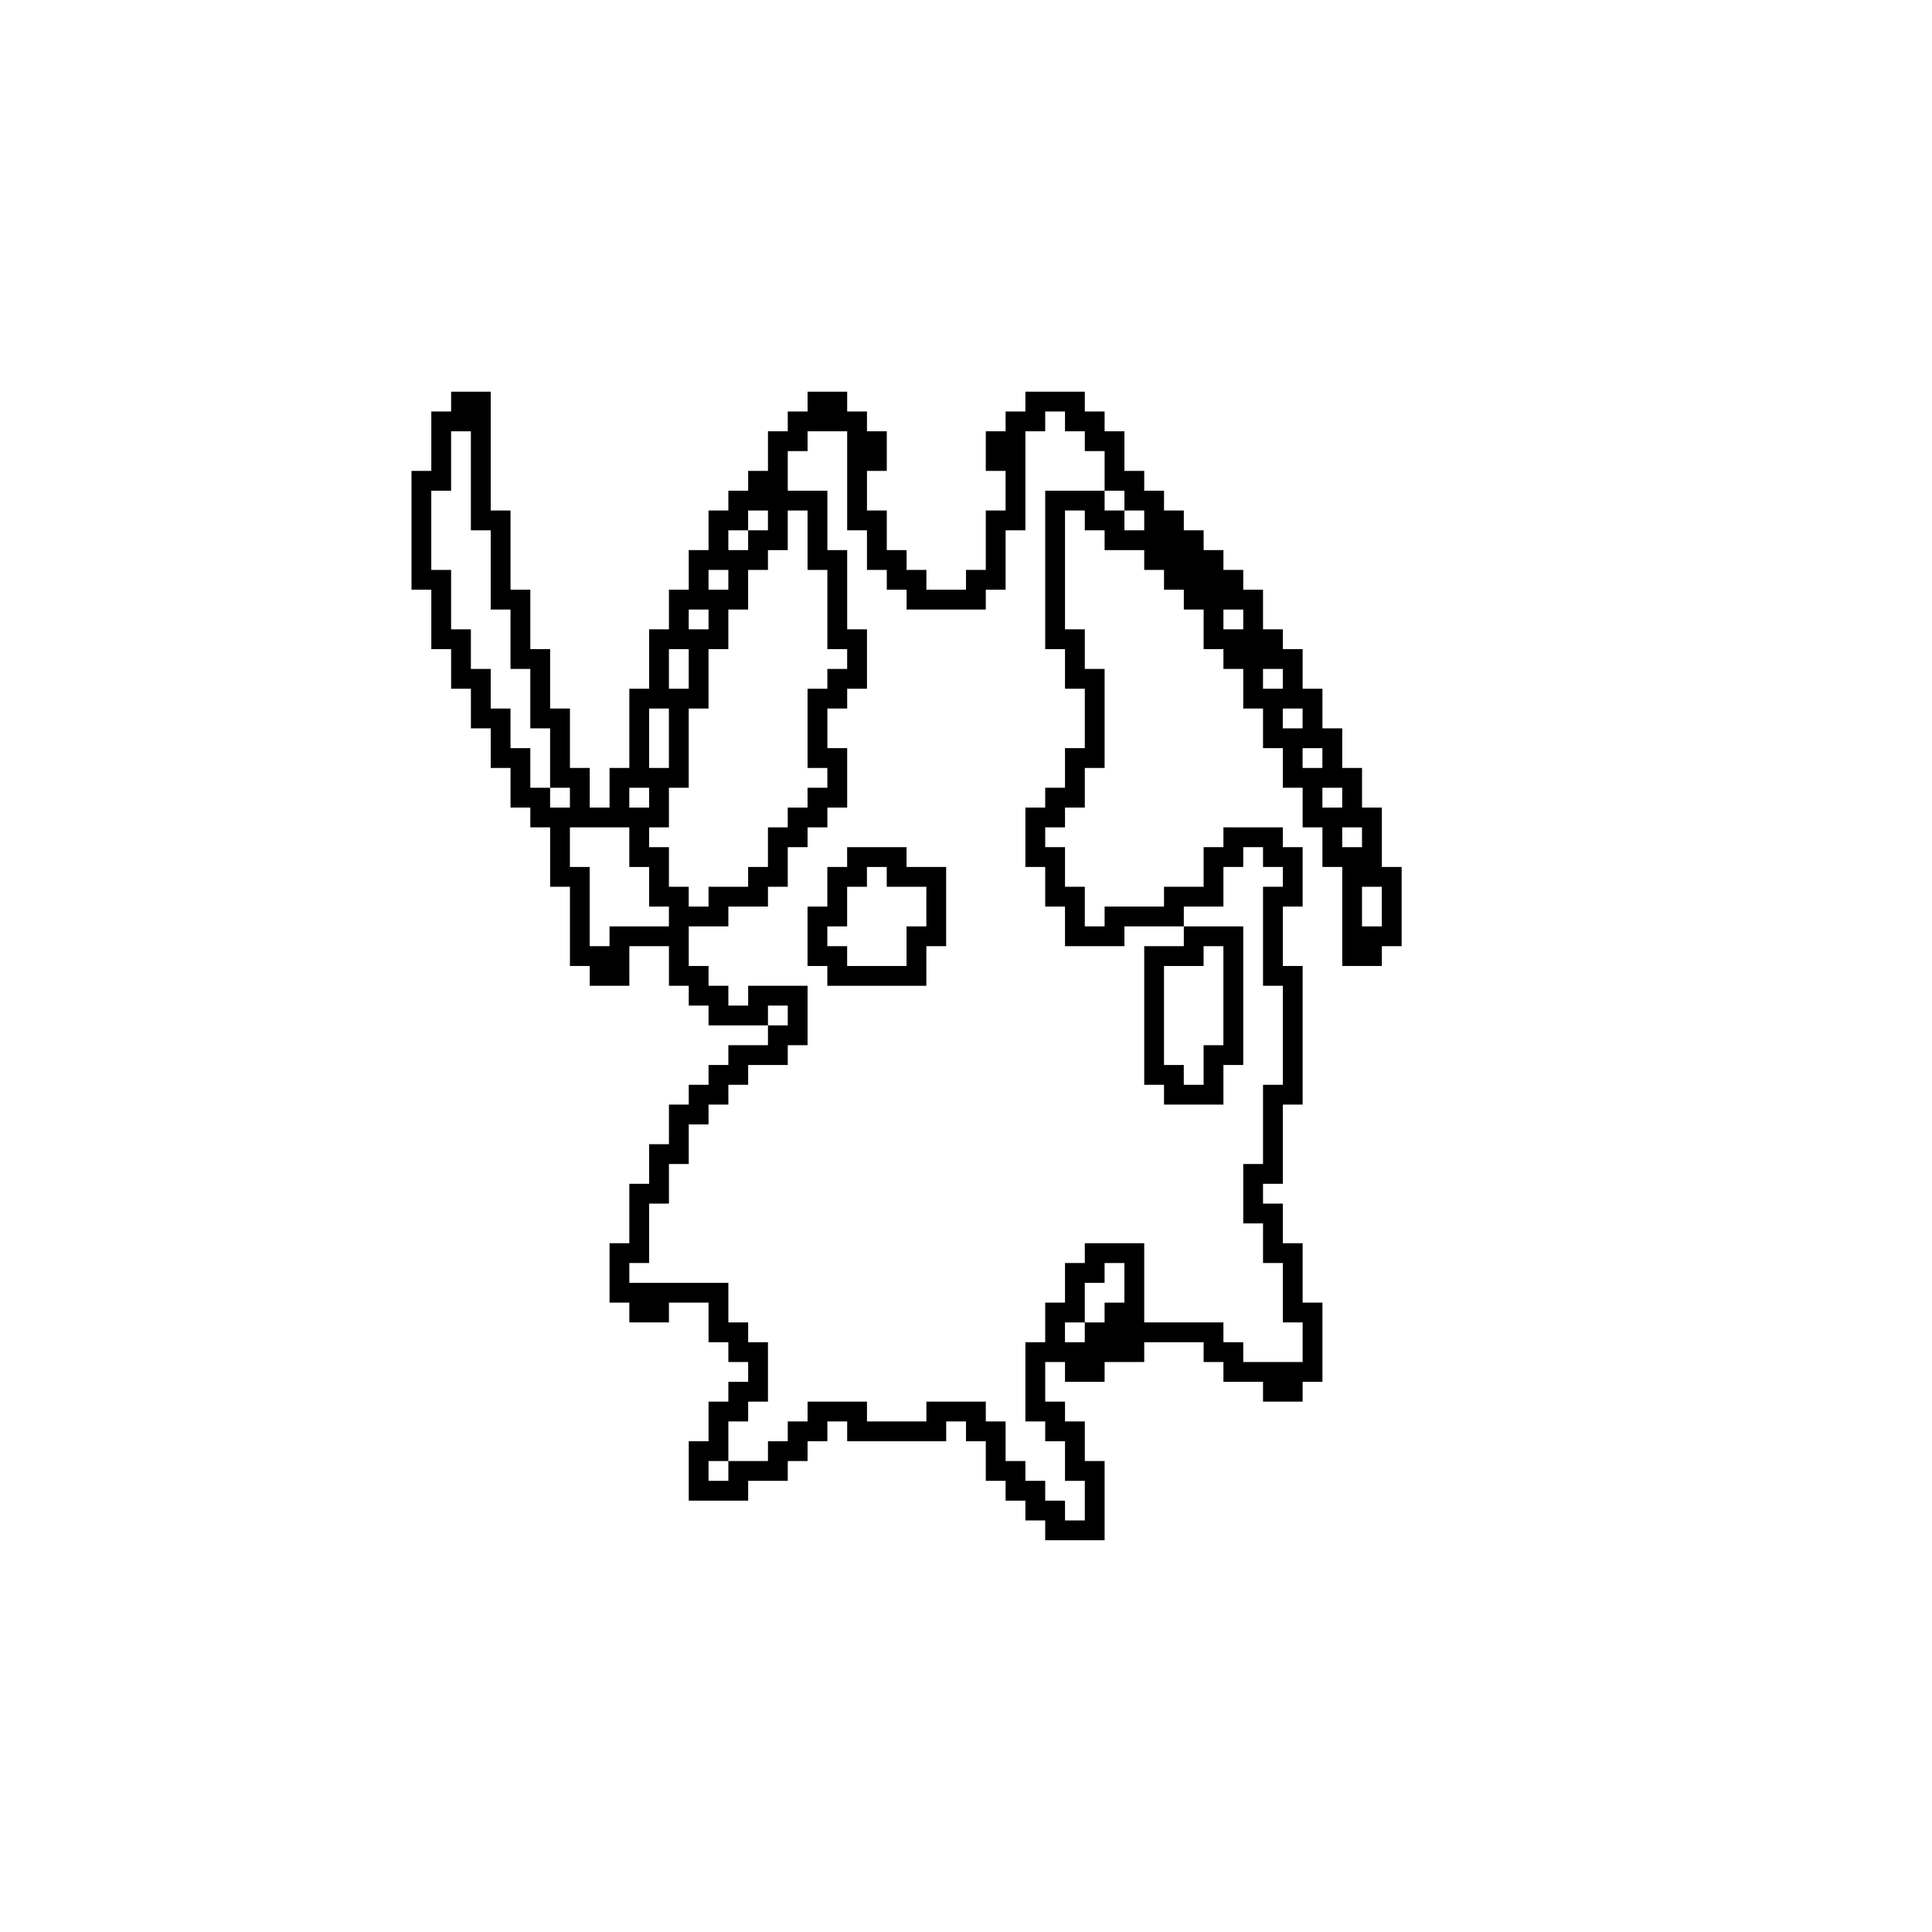 <?xml version="1.0" encoding="UTF-8"?>
<!-- Uploaded to: ICON Repo, www.iconrepo.com, Generator: ICON Repo Mixer Tools -->
<svg fill="#000000" width="800px" height="800px" version="1.1" viewBox="144 144 512 512" xmlns="http://www.w3.org/2000/svg">
 <path d="m263.55 247.8v5.25h-5.25v15.742h-5.246v31.488h5.246v15.746h5.25v10.496h5.246v10.496h5.25v10.496h5.246v10.496h5.25v5.246h5.246v15.746h5.25v20.992h5.246v5.246h10.496v-10.496h10.496v10.496h5.25v5.25h5.246v5.246h15.746v-5.246h5.246v5.246h-5.246v5.25h-10.496v5.246h-5.25v5.25h-5.246v5.246h-5.25v10.496h-5.246v10.496h-5.25v15.746h-5.246v15.742h5.246v5.246h10.496v-5.246h10.496v10.496h5.25v5.246h5.246v5.25h-5.246v5.246h-5.25v10.496h-5.246v15.746h15.742v-5.25h10.496v-5.246h5.25v-5.25h5.246v-5.246h5.25v5.246h26.238v-5.246h5.25v5.246h5.246v10.496h5.25v5.25h5.246v5.246h5.25v5.25h15.742v-20.992h-5.246v-10.496h-5.25v-5.25h-5.246v-10.496h5.246v5.25h10.496v-5.25h10.496v-5.246h15.746v5.246h5.246v5.25h10.496v5.246h10.496v-5.246h5.246v-20.992h-5.246v-15.742h-5.25v-10.496h-5.246v-5.25h5.246v-20.992h5.25v-36.734h-5.25v-15.746h5.25v-15.742h-5.25v-5.25h-15.742v5.25h-5.246v10.496h-10.496v5.246h-15.746v5.25h-5.246v-10.496h-5.25v-10.496h-5.246v-5.25h5.246v-5.246h5.25v-10.496h5.246v-26.242h-5.246v-10.496h-5.25v-31.488h5.25v5.25h5.246v5.246h10.496v5.25h5.25v5.246h5.246v5.25h5.25v10.496h5.246v5.246h5.25v10.496h5.246v10.496h5.246v10.496h5.25v10.496h5.246v10.496h5.25v26.242h10.496v-5.25h5.246v-20.992h-5.246v-15.742h-5.25v-10.496h-5.246v-10.496h-5.25v-10.496h-5.246v-10.496h-5.25v-5.25h-5.246v-10.496h-5.246v-5.246h-5.25v-5.25h-5.246v-5.246h-5.25v-5.25h-5.246v-5.246h-5.25v-5.25h-5.246v-10.496h-5.25v-5.246h-5.246v-5.25h-15.746v5.25h-5.246v5.246h-5.25v10.496h5.25v10.496h-5.25v15.746h-5.246v5.246h-10.496v-5.246h-5.25v-5.25h-5.246v-10.496h-5.25v-10.496h5.25v-10.496h-5.25v-5.246h-5.246v-5.25h-10.496v5.25h-5.25v5.246h-5.246v10.496h-5.25v5.25h-5.246v5.246h-5.25v10.496h-5.246v10.496h-5.25v10.496h-5.246v15.746h-5.25v20.992h-5.246v10.496h-5.25v-10.496h-5.246v-15.746h-5.25v-15.742h-5.246v-15.746h-5.25v-20.992h-5.246v-31.488zm157.44 5.25h5.246v5.246h5.25v5.25h5.246v10.496h5.25v5.246h5.246v5.25h-5.246v-5.25h-5.25v-5.246h-15.742v41.984h5.246v10.496h5.25v15.742h-5.25v10.496h-5.246v5.25h-5.25v15.742h5.25v10.496h5.246v10.496h15.746v-5.246h15.742v-5.25h10.496v-10.496h5.25v-5.246h5.246v5.246h5.246v5.25h-5.246v26.238h5.246v26.242h-5.246v20.992h-5.246v15.742h5.246v10.496h5.246v15.742h5.25v10.496h-15.742v-5.246h-5.25v-5.25h-20.992v-20.988h-15.742v5.246h-5.25v10.496h-5.246v10.496h-5.25v20.992h5.25v5.246h5.246v10.496h5.25v10.496h-5.25v-5.246h-5.246v-5.25h-5.25v-5.246h-5.246v-10.496h-5.25v-5.25h-15.742v5.25h-15.746v-5.25h-15.742v5.25h-5.25v5.246h-5.246v5.25h-10.496v5.246h-5.25v-5.246h5.25v-10.496h5.246v-5.25h5.25v-15.742h-5.25v-5.25h-5.246v-10.496h-26.242v-5.246h5.25v-15.742h5.246v-10.496h5.25v-10.496h5.246v-5.25h5.25v-5.246h5.246v-5.25h10.496v-5.246h5.25v-15.746h-15.746v5.25h-5.246v-5.25h-5.25v-5.246h-5.246v-10.496h10.496v-5.25h10.496v-5.246h5.246v-10.496h5.25v-5.25h5.246v-5.246h5.25v-15.746h-5.25v-10.496h5.25v-5.246h5.246v-15.746h-5.246v-20.992h-5.25v-15.742h-10.496v-10.496h5.25v-5.25h10.496v26.242h5.246v10.496h5.25v5.246h5.246v5.25h20.992v-5.25h5.25v-15.742h5.246v-26.242h5.25zm36.734 136.45v5.246h-10.496v36.738h5.25v5.246h15.742v-10.496h5.25v-36.734zm-194.18-131.2h5.246v26.242h5.25v20.992h5.246v15.742h5.25v15.746h5.246v15.742h5.25v5.25h-5.25v-5.25h-5.246v-10.496h-5.25v-10.496h-5.246v-10.496h-5.25v-10.496h-5.246v-15.742h-5.25v-20.992h5.25zm78.719 20.992h5.25v5.25h-5.25v5.246h-5.246v-5.246h5.246zm10.496 0h5.25v15.746h5.246v20.992h5.25v5.246h-5.25v5.25h-5.246v20.992h5.246v5.246h-5.246v5.25h-5.25v5.246h-5.246v10.496h-5.25v5.25h-10.496v5.246h-5.246v-5.246h-5.25v-10.496h-5.246v-5.25h5.246v-10.496h5.25v-20.992h5.246v-15.742h5.25v-10.496h5.246v-10.496h5.25v-5.25h5.246zm-20.992 15.746h5.25v5.246h-5.25zm-5.246 10.496h5.246v5.246h-5.246zm141.7 0h5.25v5.246h-5.25zm-146.95 10.496h5.25v10.496h-5.25zm157.44 5.246h5.246v5.25h-5.246zm-162.69 10.496h5.246v15.746h-5.246zm167.93 0h5.25v5.25h-5.25zm5.25 10.496h5.246v5.25h-5.246zm-178.43 10.496h5.25v5.25h-5.25zm183.68 0h5.25v5.25h-5.25zm-199.42 10.496h15.742v10.496h5.25v10.496h5.246v5.25h-15.742v5.246h-5.25v-20.992h-5.246zm204.67 0h5.246v5.25h-5.246zm-131.2 5.25v5.246h-5.25v10.496h-5.246v15.746h5.246v5.246h26.242v-10.496h5.246v-20.992h-10.496v-5.246zm5.246 5.246h5.25v5.25h10.496v10.496h-5.25v10.496h-15.742v-5.25h-5.25v-5.246h5.25v-10.496h5.246zm131.2 5.25h5.25v10.496h-5.25zm-41.98 15.742h5.246v26.242h-5.246v10.496h-5.25v-5.25h-5.246v-26.238h10.496zm-26.242 83.969h5.25v10.496h-5.25v5.246h-5.246v5.25h-5.25v-5.25h5.25v-10.496h5.246z"/>
</svg>